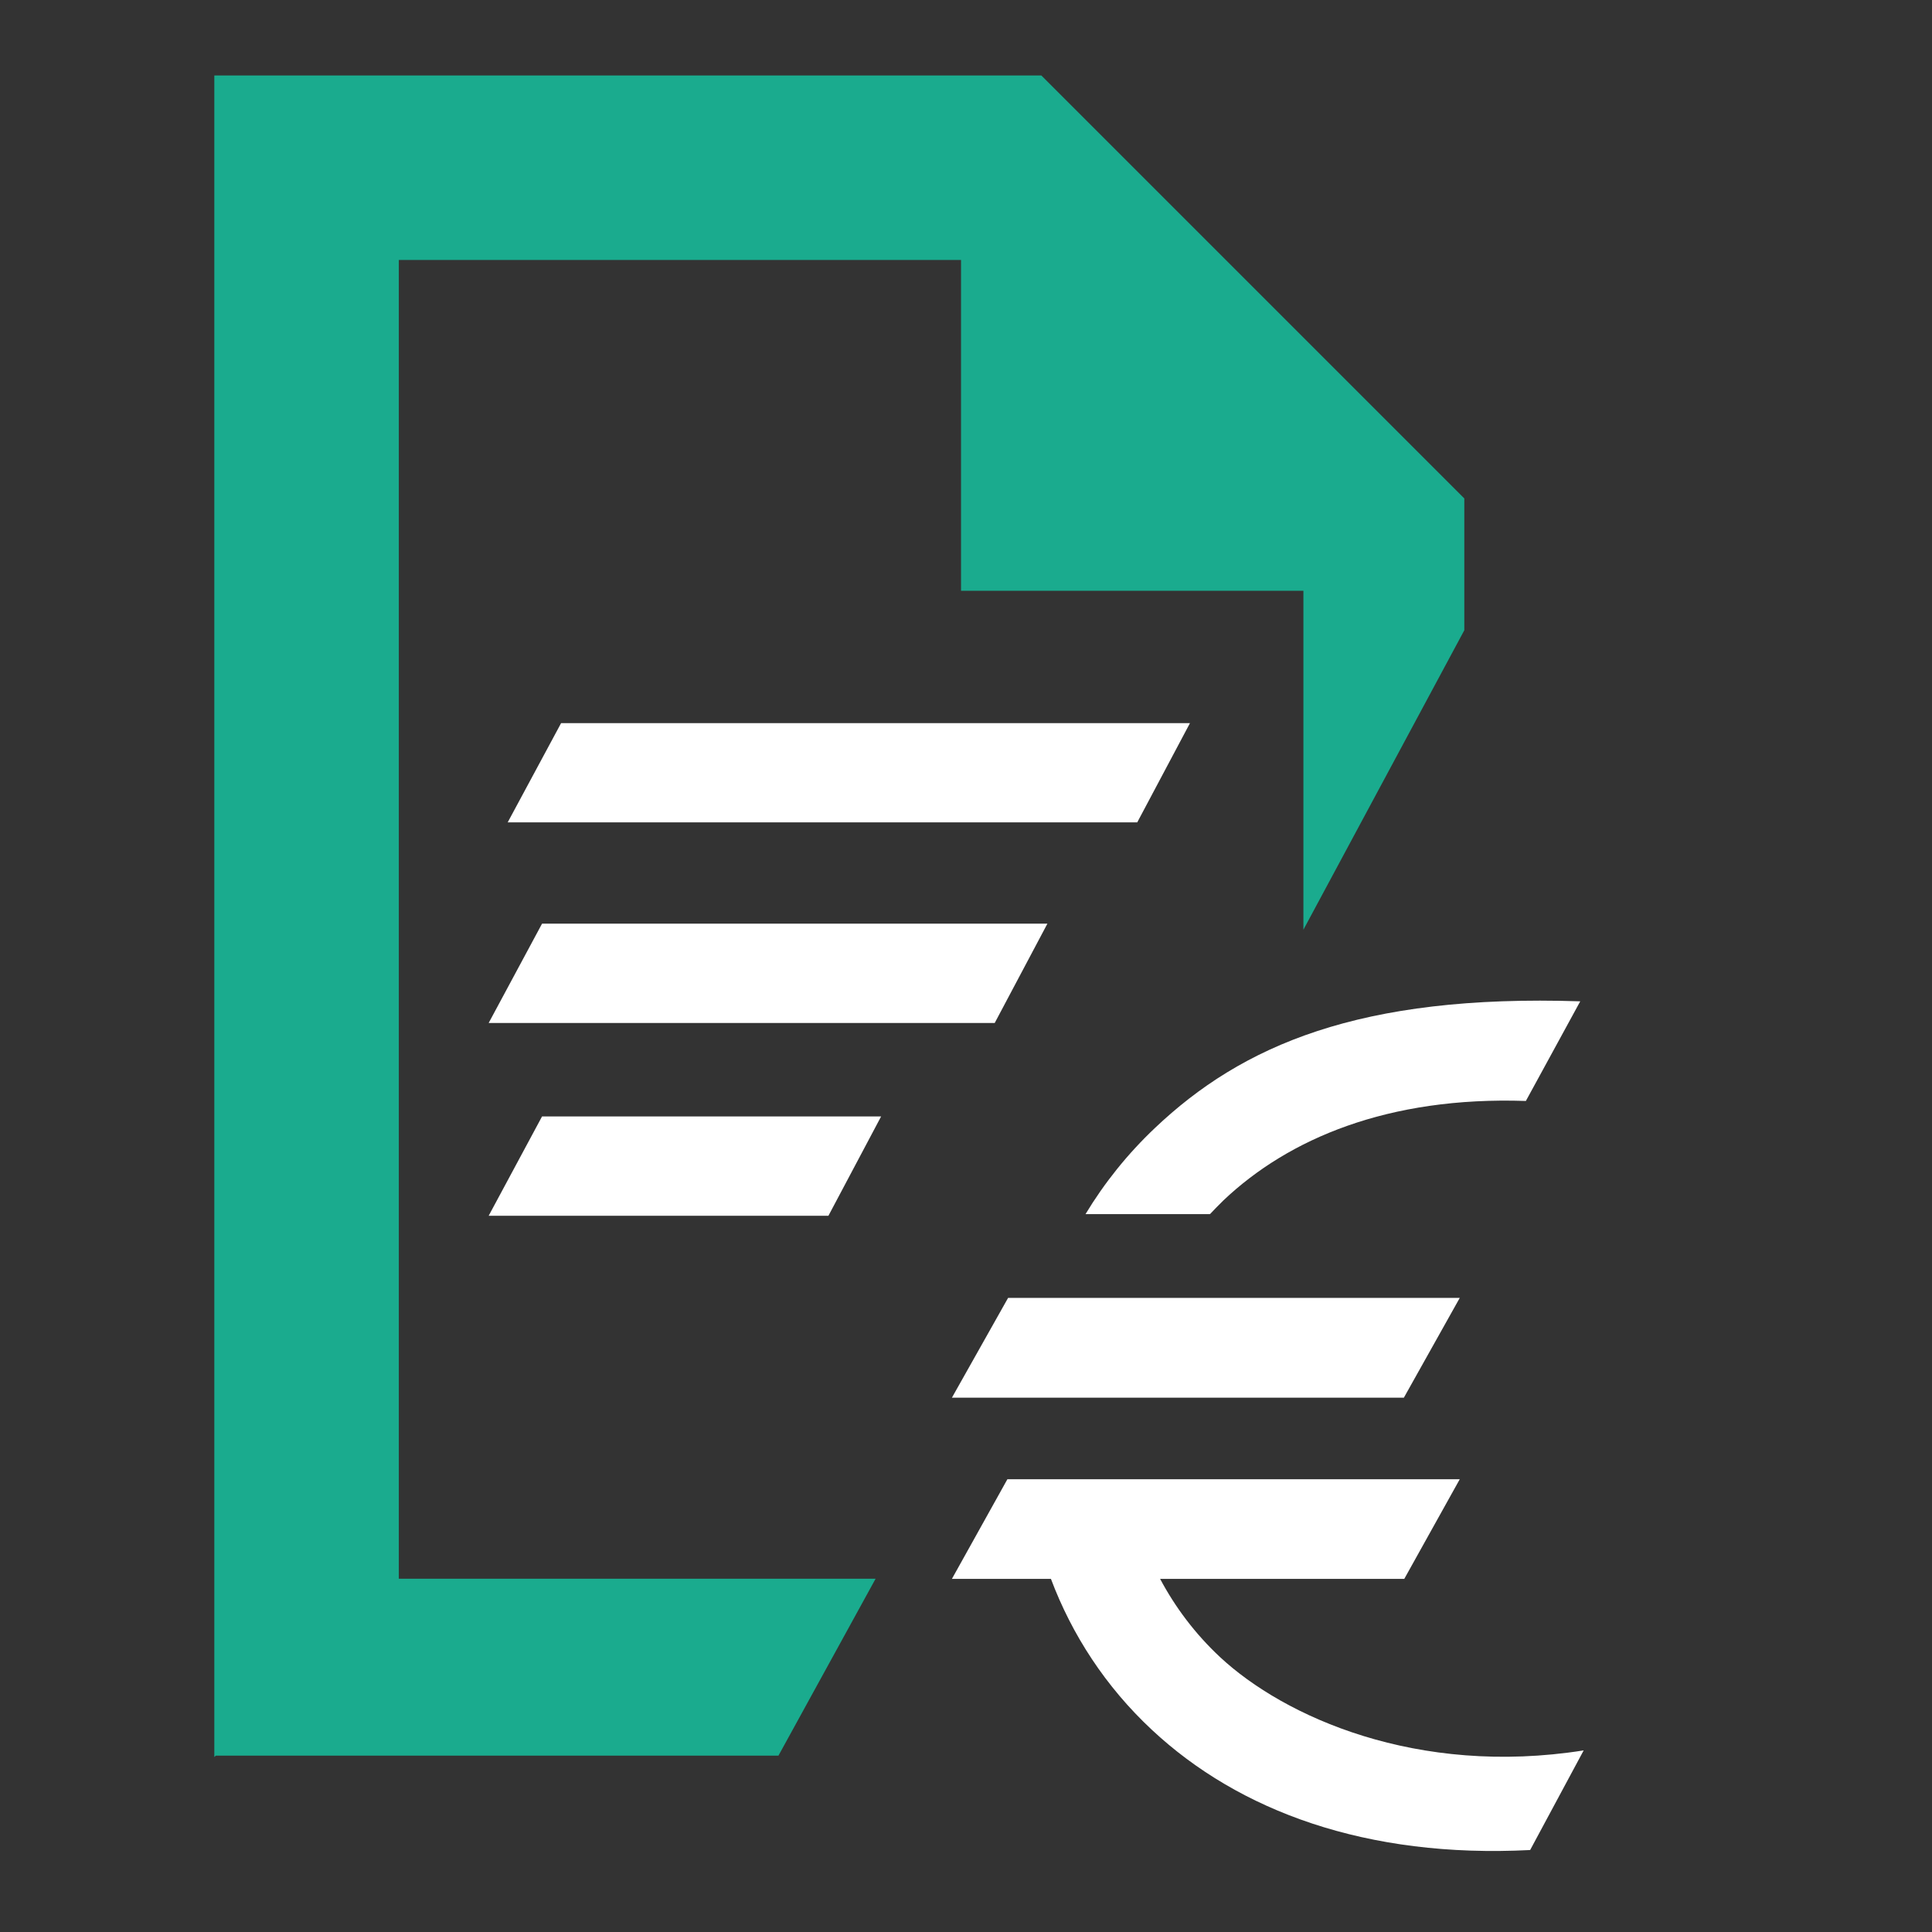 <svg width="14" height="14" viewBox="0 0 14 14" fill="none" xmlns="http://www.w3.org/2000/svg">
<rect x="0" y="0" width="14" height="14" fill="#333333" stroke="none"/>
<path d="M1.553 0.547H7.546L10.611 3.612V4.567L9.445 6.737V4.281H6.964V1.884H2.89V11.44H6.345L5.641 12.722H1.564L1.553 12.732V0.547Z" fill="#1AAB8E"/>
<path fill-rule="evenodd" clip-rule="evenodd" d="M8.241 5.959H3.679L4.066 5.24H8.623L8.241 5.959Z" fill="white"/>
<path fill-rule="evenodd" clip-rule="evenodd" d="M7.208 7.413H3.541L3.928 6.693H7.59L7.208 7.413Z" fill="white"/>
<path fill-rule="evenodd" clip-rule="evenodd" d="M6.003 8.81H3.541L3.928 8.09H6.385L6.003 8.81Z" fill="white"/>
<path fill-rule="evenodd" clip-rule="evenodd" d="M10.173 10.128H6.898L7.305 9.405H10.578L10.173 10.128Z" fill="white"/>
<path fill-rule="evenodd" clip-rule="evenodd" d="M10.176 11.441H6.898L7.3 10.719H10.578L10.176 11.441Z" fill="white"/>
<path d="M7.866 8.798C8.002 8.573 8.17 8.362 8.37 8.173C8.998 7.578 9.849 7.203 11.451 7.256L11.057 7.978C10.058 7.944 9.337 8.252 8.867 8.697C8.833 8.73 8.8 8.764 8.768 8.798H7.866Z" fill="white"/>
<path d="M11.476 12.684C10.268 12.875 9.305 12.44 8.841 12.008C8.661 11.84 8.516 11.647 8.406 11.44H7.615C7.767 11.845 8.011 12.222 8.348 12.536C8.977 13.123 9.901 13.467 11.088 13.406L11.476 12.684Z" fill="white"/>
</svg>
